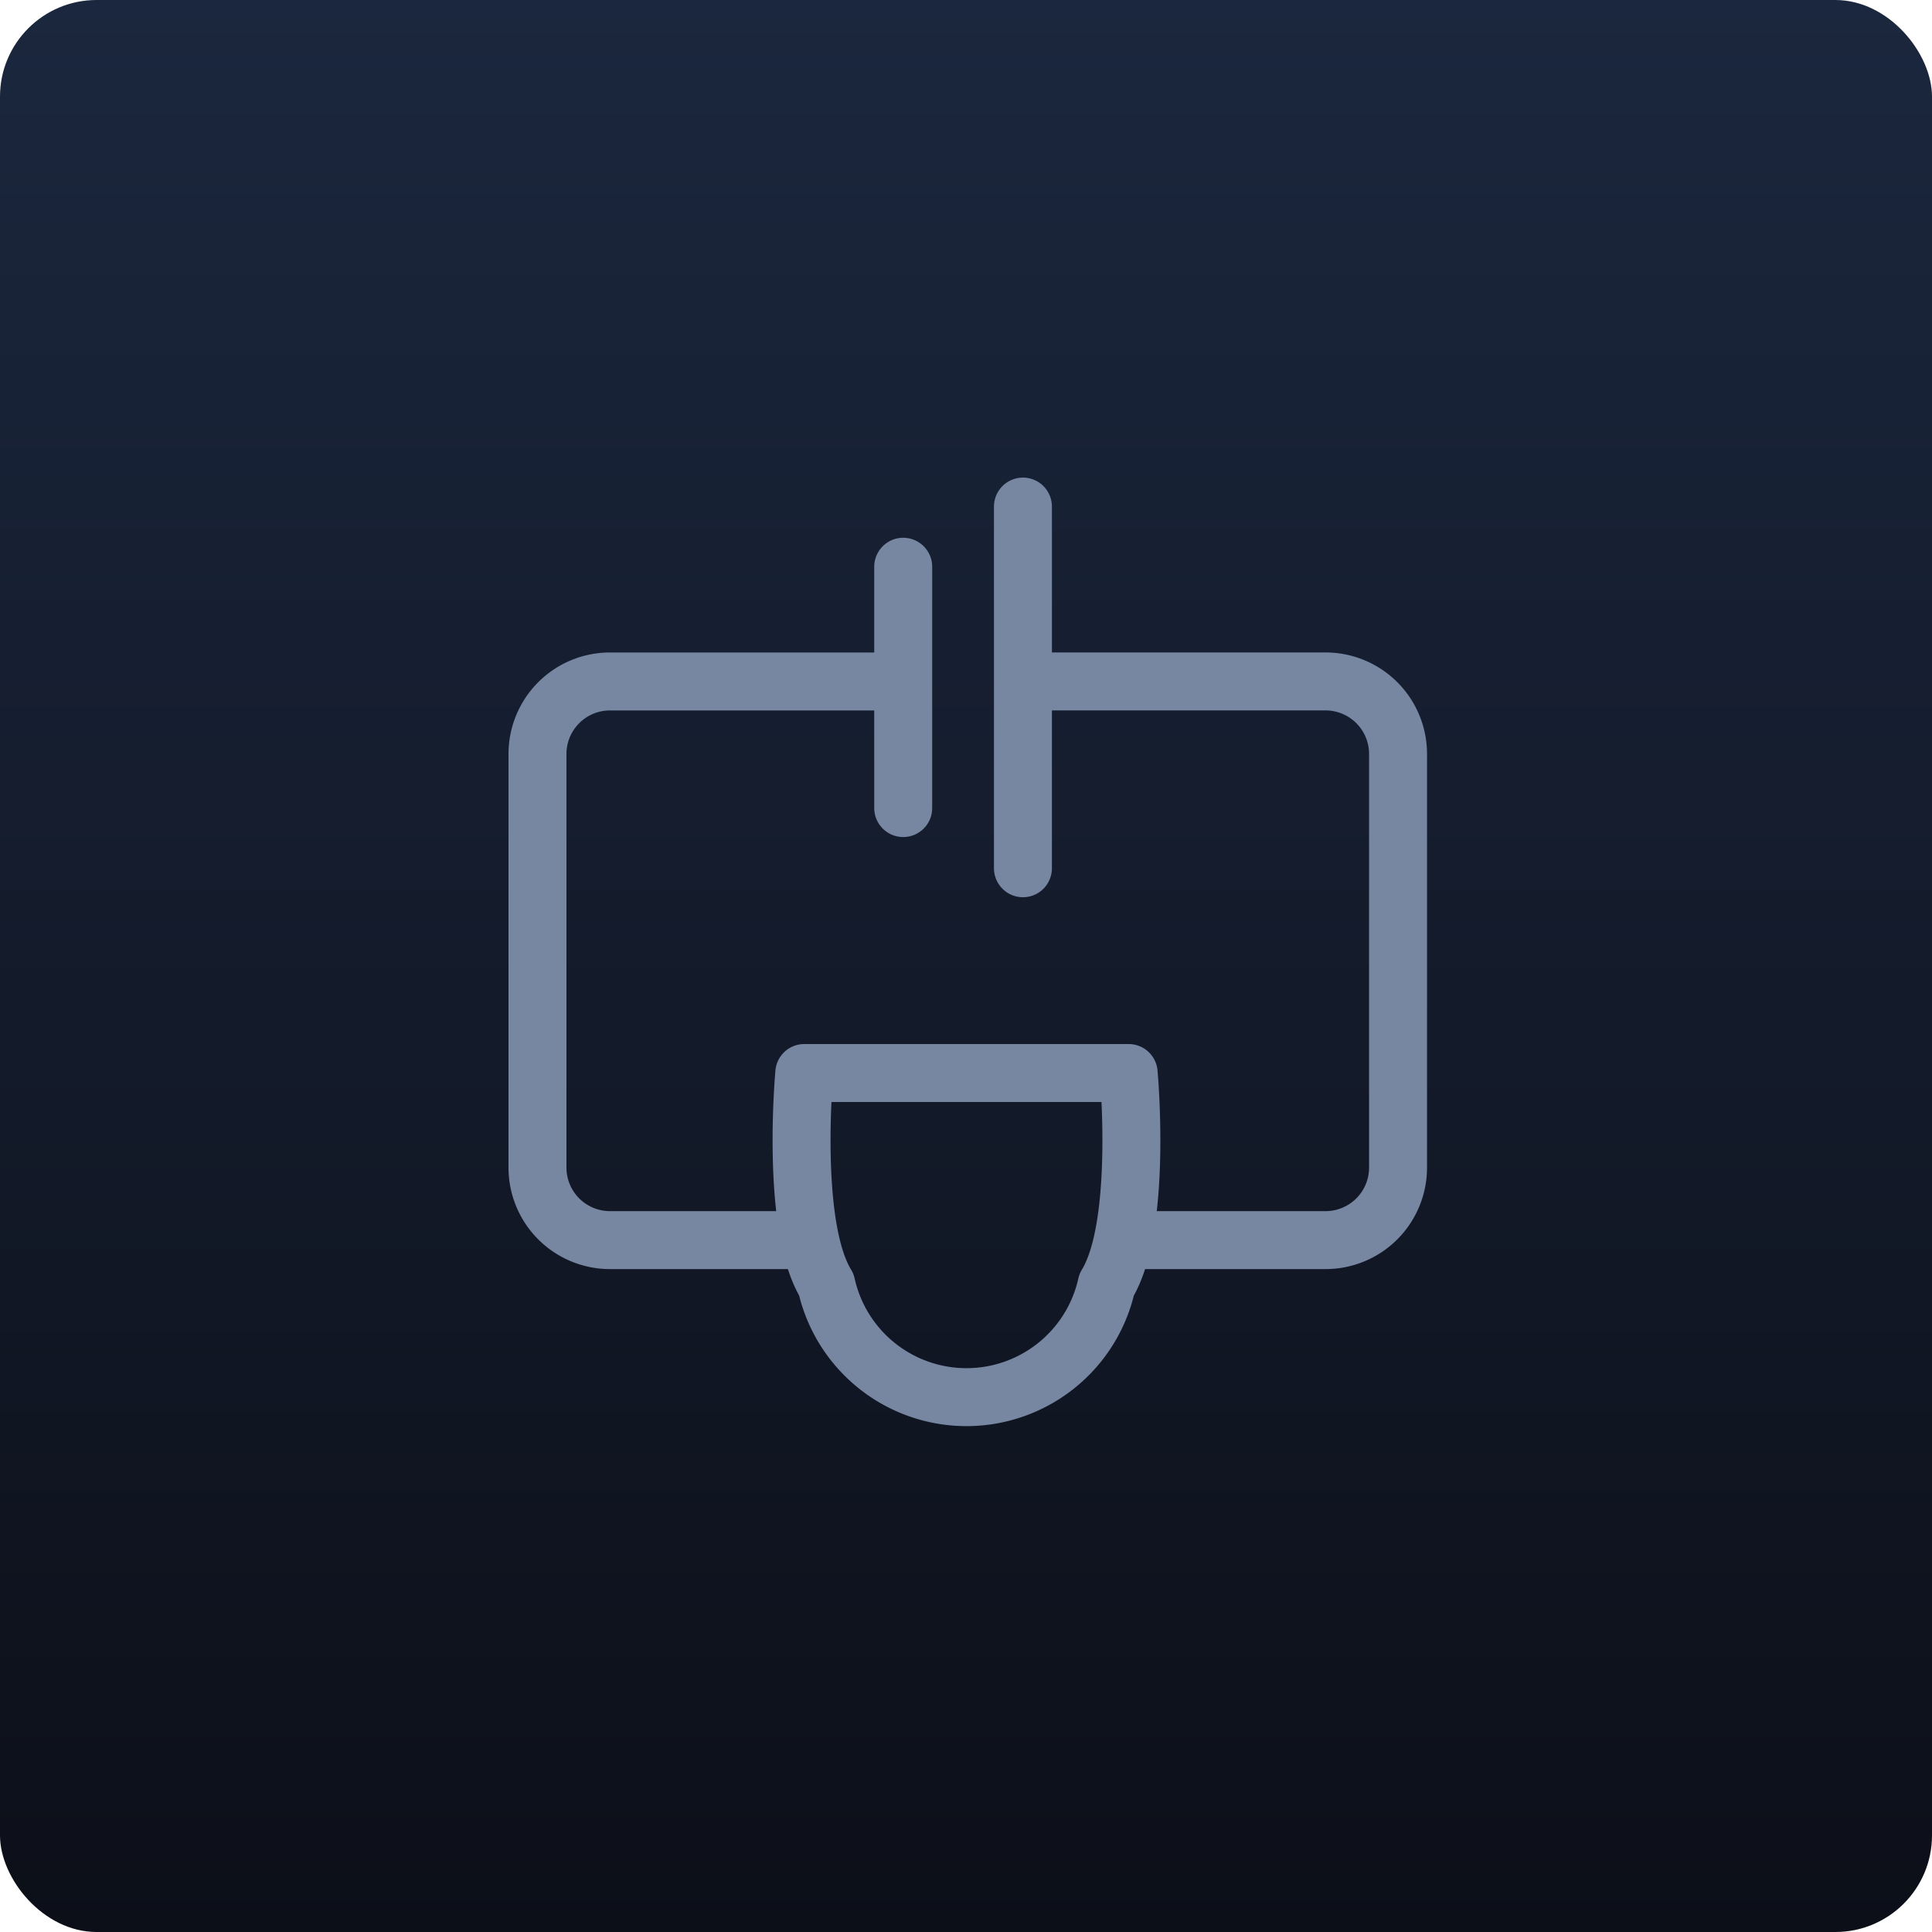 <svg xmlns="http://www.w3.org/2000/svg" xmlns:xlink="http://www.w3.org/1999/xlink" width="100" height="100" viewBox="0 0 100 100"><defs><linearGradient id="a" x1="0.5" x2="0.5" y2="1" gradientUnits="objectBoundingBox"><stop offset="0" stop-color="#1b273e"/><stop offset="1" stop-color="#0c0f18"/></linearGradient></defs><g transform="translate(-1436 -7483)"><rect width="100" height="100" rx="5" transform="translate(1436 7483)" fill="url(#a)"/><g transform="translate(495.799 7361.908)"><path d="M988.97,188.436s-.731,7.908,1.141,10.956a7.431,7.431,0,0,0,14.509,0c1.871-3.048,1.139-10.956,1.139-10.956Z" transform="translate(-7.139 -11.805)" fill="none" stroke="#7786a1" stroke-linecap="round" stroke-linejoin="round" stroke-width="3"/><line y1="18.721" transform="translate(993.148 147.312)" fill="none" stroke="#7786a1" stroke-linecap="round" stroke-linejoin="round" stroke-width="3"/><line y1="12.492" transform="translate(986.951 150.426)" fill="none" stroke="#7786a1" stroke-linecap="round" stroke-linejoin="round" stroke-width="3"/><path d="M984.634,190.353H974.372a3.753,3.753,0,0,1-3.753-3.753V165.19a3.753,3.753,0,0,1,3.753-3.753h14.4" transform="translate(-2.598 -5.073)" fill="none" stroke="#7786a1" stroke-linecap="round" stroke-linejoin="round" stroke-width="3"/><path d="M1004.943,161.436h15.025a3.754,3.754,0,0,1,3.753,3.753V186.6a3.754,3.754,0,0,1-3.753,3.753H1009.8" transform="translate(-11.157 -5.073)" fill="none" stroke="#7786a1" stroke-linecap="round" stroke-linejoin="round" stroke-width="3"/><rect width="60.052" height="60.052" transform="translate(960.201 141.092)" fill="none"/></g></g></svg>